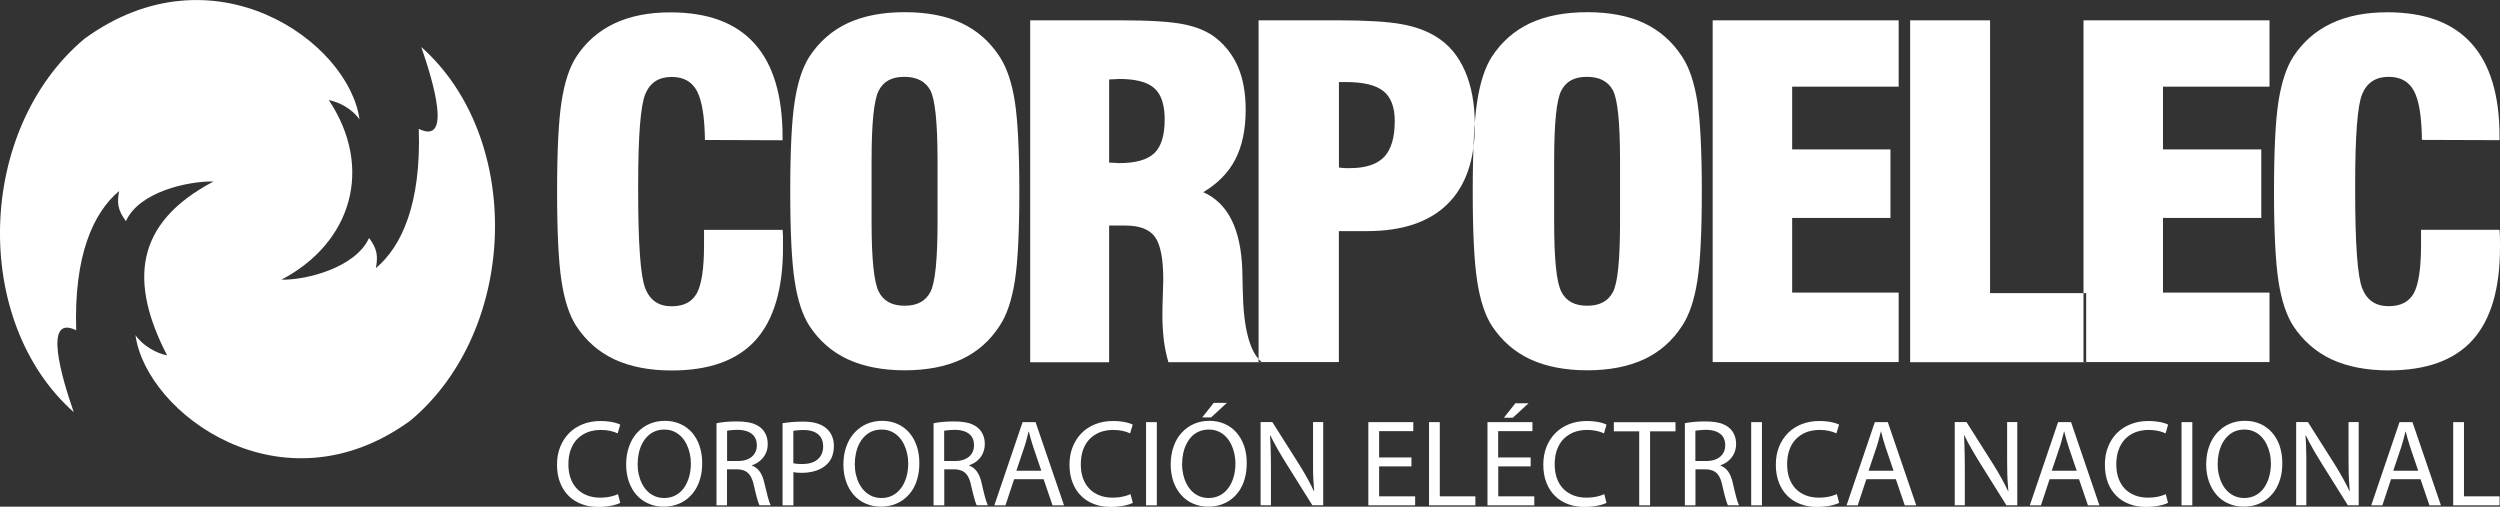 <?xml version="1.0" encoding="UTF-8"?>
<svg id="Layer_2" data-name="Layer 2" xmlns="http://www.w3.org/2000/svg" viewBox="0 0 283.08 57.37">
  <rect x="0" y="0" width="283.08" height="57.37" fill="#333333" stroke="none"/>
  <defs>
    <style>
      .cls-1 {
        fill: #fff;
        fill-rule: evenodd;
      }
    </style>
  </defs>
  <g id="Layer_1-2" data-name="Layer 1">
    <g>
      <path class="cls-1" d="M24.18,20.55c-2.96-.05-8.44,1.19-9.92,4.49-.96-1.28-1.01-2.11-.77-3.41-2.93,2.45-5.14,7.32-4.86,15.77-3.79-1.87-1.64,5.36-.28,9.27C-3.25,36.37-2.69,14.67,9.56,4.39c14.59-10.63,29.94,.31,31.15,9.14-.82-1.2-2.28-1.96-3.48-2.2,5.1,7.66,2.63,16.14-5.36,20.34,2.96,.05,8.44-1.43,9.92-4.73,.96,1.29,1.01,2.11,.77,3.42,2.93-2.45,5.14-7.31,4.86-15.77,3.8,1.87,1.64-5.36,.28-9.27,11.6,10.3,11.04,32.01-1.21,42.29-14.59,10.63-29.94-.82-31.15-9.66,.82,1.2,2.38,2.06,3.58,2.29-4.24-8.22-3.79-14.93,5.26-19.69Z"/>
      <path class="cls-1" d="M274.13,26.02h8.9c.02,.23,.03,.49,.04,.76,.01,.26,.01,.67,.01,1.21,0,4.73-1.04,8.22-3.11,10.52-2.07,2.29-5.24,3.43-9.5,3.43-2.51,0-4.67-.42-6.46-1.25-1.79-.84-3.24-2.11-4.35-3.8-.77-1.2-1.32-2.88-1.66-5.02-.33-2.14-.51-5.54-.51-10.2s.17-8.05,.51-10.2c.34-2.14,.89-3.83,1.66-5.03,1.09-1.68,2.52-2.93,4.3-3.78,1.78-.85,3.89-1.27,6.36-1.27,4.24,0,7.41,1.17,9.53,3.53,2.12,2.35,3.18,5.88,3.18,10.57v.38l-8.79-.03c-.03-2.63-.33-4.48-.9-5.54-.57-1.07-1.53-1.6-2.87-1.6-1.45,0-2.45,.65-2.99,1.94-.54,1.3-.8,4.73-.8,10.29v.73c0,5.98,.27,9.64,.8,10.99,.53,1.35,1.53,2.02,2.99,2.02,1.36,0,2.31-.49,2.85-1.47,.54-.98,.82-2.8,.82-5.47v-1.71Zm-38.21,14.99V2.3h21.06v7.51h-12.06v7.11h11.13v7.76h-11.13v8.45h12.06v7.87h-21.06Zm.3,0h-19.93V2.3h9.05v30.89h10.88v7.81Zm-42.29,0V2.3h21.06v7.51h-12.06v7.11h11.13v7.76h-11.13v8.45h12.06v7.87h-21.06Zm-27.17-19.35c0-4.66,.17-8.05,.51-10.2,.33-2.14,.88-3.83,1.65-5.03,1.11-1.7,2.56-2.97,4.35-3.81,1.8-.83,3.95-1.24,6.46-1.24s4.68,.41,6.44,1.24c1.77,.84,3.2,2.1,4.31,3.81,.8,1.22,1.37,2.91,1.71,5.05,.33,2.15,.51,5.53,.51,10.17s-.17,8.01-.51,10.17c-.34,2.15-.9,3.84-1.71,5.06-1.09,1.69-2.52,2.96-4.31,3.8-1.79,.83-3.94,1.25-6.44,1.25s-4.66-.42-6.46-1.25c-1.79-.84-3.24-2.11-4.35-3.8-.77-1.2-1.32-2.88-1.65-5.02-.34-2.14-.51-5.54-.51-10.2Zm16.68,3.49v-6.98c0-4.29-.27-6.94-.81-7.95-.55-1.01-1.52-1.52-2.95-1.52s-2.36,.52-2.89,1.56c-.54,1.03-.81,3.67-.81,7.91v6.98c0,4.19,.26,6.81,.81,7.87,.53,1.07,1.51,1.6,2.93,1.6s2.38-.52,2.92-1.56c.54-1.03,.8-3.67,.8-7.91Zm-40.93,15.86V2.3h8.9c3.28,0,5.7,.15,7.26,.43,1.57,.28,2.89,.76,3.95,1.43,1.43,.87,2.51,2.16,3.26,3.88,.75,1.72,1.12,3.76,1.12,6.15,0,3.92-1.04,6.9-3.11,8.93-2.07,2.03-5.11,3.05-9.11,3.05h-3.18v14.83h-9.1Zm9.1-22.04c.14,.02,.29,.03,.46,.05,.18,.02,.42,.02,.74,.02,1.81,0,3.11-.42,3.92-1.27,.8-.85,1.2-2.2,1.2-4.08,0-1.56-.43-2.69-1.28-3.37-.86-.69-2.27-1.03-4.26-1.03h-.78v9.68Zm-34.96,22.04V2.3h10.18c3.33,0,5.76,.15,7.26,.46,1.51,.31,2.74,.84,3.67,1.6,1.11,.91,1.93,2.03,2.48,3.35,.54,1.32,.81,2.9,.81,4.73,0,2.22-.39,4.09-1.17,5.6-.78,1.51-1.99,2.74-3.63,3.72,2.8,1.24,4.26,4.18,4.42,8.82v.13c.02,.48,.03,1.18,.05,2.11,.07,4.36,.79,7.08,2.16,8.19h-10.58c-.24-.81-.41-1.65-.52-2.52-.1-.88-.16-1.83-.16-2.83,0-.62,.02-1.37,.05-2.25,.03-.88,.05-1.46,.05-1.72,0-2.37-.31-3.98-.93-4.85-.62-.87-1.74-1.3-3.34-1.3h-1.86v15.48h-8.94Zm8.94-22.59c.16,0,.35,0,.59,.02,.24,.02,.42,.03,.54,.03,1.88,0,3.21-.38,3.99-1.13,.78-.75,1.17-2.02,1.17-3.82,0-1.66-.39-2.84-1.17-3.53-.78-.7-2.11-1.05-3.99-1.05-.12,0-.3,.01-.54,.03-.24,.02-.44,.03-.59,.03v9.43Zm-36.11,3.24c0-4.66,.17-8.05,.51-10.2,.33-2.14,.88-3.83,1.65-5.03,1.11-1.7,2.56-2.97,4.35-3.81,1.79-.83,3.94-1.24,6.46-1.24s4.67,.41,6.44,1.24c1.77,.84,3.2,2.1,4.31,3.81,.8,1.22,1.37,2.91,1.71,5.05,.33,2.15,.51,5.53,.51,10.17s-.17,8.01-.51,10.17c-.34,2.15-.9,3.84-1.71,5.06-1.09,1.69-2.52,2.96-4.31,3.8-1.78,.83-3.94,1.25-6.44,1.25s-4.67-.42-6.46-1.25c-1.8-.84-3.25-2.11-4.35-3.8-.77-1.2-1.32-2.88-1.65-5.02-.34-2.14-.51-5.54-.51-10.2Zm16.68,3.49v-6.98c0-4.29-.28-6.94-.82-7.95-.55-1.01-1.53-1.52-2.95-1.52s-2.36,.52-2.89,1.56c-.54,1.03-.81,3.67-.81,7.91v6.98c0,4.19,.27,6.81,.81,7.87,.53,1.07,1.51,1.6,2.93,1.6s2.38-.52,2.92-1.56c.54-1.03,.81-3.67,.81-7.91Zm-26.44,.88h8.9c.02,.23,.03,.49,.04,.76,0,.26,0,.67,0,1.21,0,4.73-1.04,8.22-3.11,10.52-2.07,2.29-5.24,3.43-9.5,3.43-2.51,0-4.66-.42-6.46-1.25-1.8-.84-3.24-2.11-4.35-3.8-.77-1.2-1.32-2.88-1.65-5.02-.34-2.14-.51-5.54-.51-10.2s.17-8.05,.51-10.2c.33-2.14,.88-3.83,1.65-5.03,1.09-1.68,2.52-2.93,4.3-3.78,1.78-.85,3.9-1.27,6.36-1.27,4.24,0,7.41,1.17,9.53,3.53,2.12,2.35,3.18,5.88,3.18,10.57v.38l-8.79-.03c-.03-2.63-.34-4.48-.9-5.54-.57-1.07-1.52-1.6-2.87-1.6-1.45,0-2.45,.65-2.98,1.94-.54,1.3-.81,4.73-.81,10.29v.73c0,5.98,.27,9.64,.81,10.99,.53,1.35,1.52,2.02,2.98,2.02,1.37,0,2.31-.49,2.85-1.47,.54-.98,.82-2.8,.82-5.47v-1.71Z"/>
      <path class="cls-1" d="M277.78,57.22h5.25v-1.02h-4.03v-8.4h-1.22v9.42Zm-6.79-3.91l.92-2.73c.09-.29,.17-.57,.25-.86,.07-.29,.15-.57,.22-.85h.03c.07,.27,.14,.55,.22,.84,.08,.28,.17,.58,.27,.88l.92,2.71h-2.84Zm3.09,.95l1.01,2.96h1.3l-3.22-9.42h-1.47l-3.2,9.42h1.26l.98-2.96h3.34Zm-12.93,2.96v-4.03c0-.52,0-1,0-1.44,0-.44-.02-.86-.03-1.26-.01-.4-.03-.79-.06-1.19h.04c.24,.5,.51,1.02,.81,1.54,.3,.53,.62,1.06,.95,1.59l2.99,4.78h1.23v-9.42h-1.15v3.94c0,.49,0,.95,.01,1.38,0,.43,.02,.85,.04,1.26,.02,.41,.05,.82,.09,1.24h-.03c-.22-.47-.48-.96-.75-1.46-.28-.51-.59-1.03-.94-1.59l-3.02-4.77h-1.33v9.42h1.15Zm-7.02-8.58c.41,0,.77,.07,1.09,.22,.32,.14,.6,.34,.84,.59,.24,.25,.44,.54,.6,.87,.16,.33,.28,.67,.36,1.04,.08,.37,.12,.74,.12,1.12,0,.54-.07,1.05-.2,1.51-.13,.47-.33,.89-.58,1.25-.26,.36-.57,.64-.95,.84-.37,.2-.8,.31-1.29,.31-.38,0-.73-.07-1.05-.2-.32-.14-.59-.32-.84-.56-.24-.24-.45-.52-.61-.84-.17-.32-.29-.67-.38-1.05-.09-.37-.13-.76-.13-1.17s.04-.82,.12-1.2c.08-.39,.2-.75,.36-1.07,.16-.33,.36-.62,.61-.87,.24-.25,.52-.44,.84-.58,.33-.14,.69-.21,1.09-.21Zm.06-.99c-.64,0-1.22,.12-1.75,.35-.53,.23-.99,.57-1.39,1-.39,.43-.7,.95-.91,1.56-.22,.61-.33,1.28-.33,2.03,0,.72,.11,1.37,.32,1.95,.2,.58,.5,1.09,.87,1.51,.38,.42,.82,.75,1.34,.97,.52,.23,1.09,.35,1.71,.35,.49,0,.95-.07,1.38-.2,.44-.14,.84-.34,1.2-.61,.36-.27,.68-.6,.95-1,.27-.4,.48-.86,.63-1.39,.15-.52,.22-1.11,.22-1.76,0-.7-.11-1.34-.3-1.92-.2-.58-.48-1.08-.86-1.51-.37-.42-.81-.75-1.33-.98-.52-.23-1.1-.35-1.75-.35Zm-7.17,9.57h1.22v-9.42h-1.22v9.42Zm-1.78-1.27c-.17,.08-.36,.15-.57,.21-.21,.06-.44,.11-.68,.14-.24,.03-.49,.05-.74,.05-.57,0-1.09-.09-1.53-.27-.45-.18-.83-.43-1.14-.76-.31-.33-.54-.73-.71-1.19-.16-.46-.24-.99-.24-1.56,0-.62,.09-1.17,.27-1.65,.17-.48,.42-.89,.74-1.22,.33-.33,.71-.58,1.16-.76,.45-.17,.95-.26,1.51-.26,.39,0,.75,.04,1.07,.11,.32,.07,.6,.17,.83,.28l.29-.99c-.11-.06-.26-.12-.46-.18-.2-.06-.45-.12-.75-.16-.3-.05-.64-.07-1.03-.07-.74,0-1.4,.12-2,.36-.6,.24-1.12,.57-1.56,1.01-.43,.44-.77,.96-1,1.56-.24,.6-.36,1.28-.36,2.02,0,.77,.12,1.46,.35,2.05,.23,.59,.56,1.09,.98,1.5,.42,.41,.91,.71,1.48,.92,.56,.21,1.18,.31,1.85,.31,.38,0,.74-.02,1.06-.07,.32-.04,.6-.11,.84-.17,.24-.07,.44-.14,.59-.22l-.25-.96Zm-12.92-2.64l.92-2.73c.09-.29,.18-.57,.25-.86,.08-.29,.15-.57,.22-.85h.03c.07,.27,.14,.55,.22,.84,.08,.28,.17,.58,.27,.88l.92,2.71h-2.84Zm3.09,.95l1.01,2.96h1.3l-3.21-9.42h-1.47l-3.2,9.42h1.26l.98-2.96h3.34Zm-12.93,2.96v-4.03c0-.52,0-1-.01-1.44,0-.44-.02-.86-.03-1.26-.01-.4-.03-.79-.05-1.19h.04c.24,.5,.51,1.02,.82,1.54,.3,.53,.62,1.06,.95,1.59l2.99,4.78h1.23v-9.42h-1.15v3.94c0,.49,0,.95,.01,1.38,0,.43,.02,.85,.04,1.26,.02,.41,.05,.82,.09,1.24h-.03c-.22-.47-.48-.96-.75-1.46-.28-.51-.59-1.03-.94-1.59l-3.02-4.77h-1.33v9.42h1.15Zm-10.9-3.91l.92-2.73c.09-.29,.18-.57,.25-.86,.08-.29,.15-.57,.22-.85h.03c.07,.27,.14,.55,.22,.84,.08,.28,.17,.58,.27,.88l.92,2.71h-2.84Zm3.09,.95l1.01,2.96h1.3l-3.22-9.42h-1.47l-3.2,9.42h1.26l.98-2.96h3.34Zm-6.7,1.69c-.17,.08-.36,.15-.57,.21-.21,.06-.44,.11-.68,.14-.24,.03-.49,.05-.74,.05-.57,0-1.09-.09-1.53-.27-.45-.18-.83-.43-1.14-.76-.31-.33-.55-.73-.71-1.19-.16-.46-.24-.99-.24-1.56,0-.62,.09-1.17,.26-1.65,.18-.48,.42-.89,.75-1.22,.33-.33,.71-.58,1.16-.76,.45-.17,.95-.26,1.51-.26,.39,0,.75,.04,1.07,.11,.32,.07,.6,.17,.83,.28l.3-.99c-.11-.06-.26-.12-.46-.18-.2-.06-.45-.12-.75-.16-.3-.05-.64-.07-1.03-.07-.73,0-1.4,.12-2,.36-.6,.24-1.12,.57-1.55,1.01-.43,.44-.77,.96-1.01,1.56-.24,.6-.36,1.28-.36,2.02,0,.77,.12,1.46,.36,2.05,.23,.59,.56,1.09,.98,1.5,.42,.41,.91,.71,1.48,.92,.57,.21,1.18,.31,1.85,.31,.38,0,.73-.02,1.06-.07,.32-.04,.6-.11,.85-.17,.24-.07,.44-.14,.59-.22l-.25-.96Zm-9.68,1.27h1.22v-9.42h-1.22v9.42Zm-6.31-8.44c.1-.03,.25-.05,.46-.07,.21-.02,.45-.04,.75-.04,.43,0,.81,.07,1.13,.19,.33,.13,.58,.32,.76,.57,.18,.26,.27,.59,.27,.99,0,.36-.09,.68-.26,.94-.17,.27-.42,.48-.74,.62-.32,.15-.69,.22-1.13,.22h-1.25v-3.44Zm-1.21,8.44h1.21v-4.08h1.15c.37,.01,.67,.08,.92,.2,.25,.13,.45,.32,.6,.58,.16,.26,.28,.61,.37,1.04,.13,.59,.25,1.08,.36,1.46,.11,.39,.2,.65,.27,.79h1.26c-.09-.18-.2-.5-.32-.94-.12-.44-.25-.99-.4-1.65-.11-.49-.28-.9-.5-1.22-.23-.32-.52-.55-.88-.68v-.04c.34-.11,.63-.28,.9-.5,.26-.22,.48-.49,.63-.81,.16-.32,.24-.69,.24-1.1,0-.37-.06-.7-.19-1.01-.13-.31-.31-.57-.55-.78-.19-.18-.42-.32-.68-.43-.26-.12-.56-.2-.9-.25-.34-.06-.72-.08-1.15-.08-.28,0-.56,0-.84,.02-.28,.01-.55,.04-.8,.07-.25,.03-.49,.06-.69,.11v9.29Zm-5.16,0h1.23v-8.38h2.88v-1.03h-6.98v1.03h2.87v8.38Zm-3.96-1.27c-.16,.08-.35,.15-.57,.21-.21,.06-.44,.11-.68,.14-.24,.03-.48,.05-.74,.05-.57,0-1.09-.09-1.53-.27s-.83-.43-1.14-.76c-.31-.33-.55-.73-.71-1.19-.16-.46-.24-.99-.24-1.56,0-.62,.09-1.17,.26-1.65,.18-.48,.42-.89,.75-1.22s.71-.58,1.16-.76c.45-.17,.95-.26,1.51-.26,.39,0,.75,.04,1.07,.11,.32,.07,.59,.17,.83,.28l.29-.99c-.11-.06-.26-.12-.46-.18-.2-.06-.45-.12-.75-.16-.3-.05-.64-.07-1.03-.07-.73,0-1.4,.12-2,.36-.6,.24-1.12,.57-1.55,1.01-.44,.44-.77,.96-1.01,1.56-.24,.6-.36,1.28-.36,2.02,0,.77,.12,1.46,.36,2.05,.23,.59,.56,1.09,.98,1.5,.42,.41,.91,.71,1.48,.92,.56,.21,1.18,.31,1.85,.31,.38,0,.73-.02,1.05-.07,.32-.04,.6-.11,.85-.17,.24-.07,.44-.14,.59-.22l-.25-.96Zm-10.06-10.29l-1.3,1.64h1.01l1.78-1.64h-1.48Zm1.72,6.14h-3.67v-2.98h3.88v-1.02h-5.09v9.42h5.3v-1.02h-4.08v-3.39h3.67v-1.01Zm-11.49,5.42h5.24v-1.02h-4.03v-8.4h-1.22v9.42Zm-2-5.42h-3.66v-2.98h3.87v-1.02h-5.09v9.42h5.3v-1.02h-4.08v-3.39h3.66v-1.01Zm-15.91,5.42v-4.03c0-.52,0-1-.01-1.44,0-.44-.02-.86-.03-1.26-.01-.4-.03-.79-.06-1.19h.04c.24,.5,.51,1.02,.81,1.54,.3,.53,.62,1.06,.95,1.59l2.99,4.78h1.23v-9.42h-1.15v3.94c0,.49,0,.95,0,1.38,0,.43,.02,.85,.04,1.26,.02,.41,.05,.82,.09,1.24h-.03c-.22-.47-.48-.96-.75-1.46-.28-.51-.59-1.03-.94-1.59l-3.02-4.77h-1.33v9.42h1.15Zm-6.48-11.6l-1.3,1.64h1.01l1.78-1.64h-1.48Zm-.55,3.02c.4,0,.77,.07,1.09,.22,.33,.14,.6,.34,.84,.59,.24,.25,.44,.54,.6,.87,.16,.33,.27,.67,.36,1.04,.07,.37,.12,.74,.12,1.12,0,.54-.07,1.05-.2,1.51-.13,.47-.33,.89-.59,1.25-.26,.36-.57,.64-.95,.84-.38,.2-.8,.31-1.29,.31-.39,0-.73-.07-1.05-.2-.32-.14-.6-.32-.84-.56-.24-.24-.45-.52-.61-.84-.17-.32-.29-.67-.38-1.05-.08-.37-.13-.76-.13-1.17s.04-.82,.12-1.2c.08-.39,.2-.75,.36-1.07,.16-.33,.36-.62,.6-.87,.24-.25,.52-.44,.85-.58,.32-.14,.69-.21,1.09-.21Zm.05-.99c-.63,0-1.21,.12-1.74,.35-.53,.23-.99,.57-1.39,1s-.7,.95-.91,1.56c-.22,.61-.33,1.28-.33,2.03,0,.72,.11,1.37,.31,1.95,.21,.58,.5,1.09,.88,1.51,.37,.42,.82,.75,1.34,.97,.52,.23,1.09,.35,1.71,.35,.48,0,.94-.07,1.38-.2,.43-.14,.84-.34,1.2-.61,.36-.27,.68-.6,.95-1,.27-.4,.48-.86,.62-1.39,.15-.52,.22-1.11,.22-1.76,0-.7-.1-1.34-.3-1.92-.2-.58-.49-1.08-.86-1.51-.37-.42-.81-.75-1.33-.98-.52-.23-1.1-.35-1.75-.35Zm-7.16,9.57h1.22v-9.42h-1.22v9.42Zm-1.78-1.27c-.16,.08-.35,.15-.57,.21-.21,.06-.44,.11-.68,.14-.24,.03-.49,.05-.74,.05-.57,0-1.09-.09-1.53-.27-.45-.18-.83-.43-1.14-.76-.31-.33-.55-.73-.71-1.19-.16-.46-.24-.99-.24-1.56,0-.62,.09-1.17,.26-1.65,.18-.48,.42-.89,.75-1.22,.33-.33,.71-.58,1.16-.76,.46-.17,.95-.26,1.51-.26,.39,0,.75,.04,1.07,.11,.32,.07,.6,.17,.83,.28l.3-.99c-.11-.06-.26-.12-.46-.18-.2-.06-.45-.12-.75-.16-.3-.05-.64-.07-1.03-.07-.73,0-1.4,.12-2,.36-.6,.24-1.12,.57-1.55,1.01-.43,.44-.77,.96-1.01,1.56-.24,.6-.36,1.28-.36,2.02,0,.77,.12,1.46,.36,2.05,.23,.59,.56,1.09,.98,1.5,.42,.41,.91,.71,1.48,.92,.57,.21,1.18,.31,1.85,.31,.38,0,.73-.02,1.06-.07,.32-.04,.6-.11,.85-.17,.24-.07,.44-.14,.59-.22l-.25-.96Zm-12.91-2.64l.92-2.73c.09-.29,.18-.57,.25-.86,.08-.29,.15-.57,.22-.85h.03c.07,.27,.14,.55,.22,.84,.08,.28,.17,.58,.27,.88l.92,2.71h-2.84Zm3.09,.95l1.01,2.96h1.3l-3.22-9.42h-1.47l-3.2,9.42h1.26l.98-2.96h3.34Zm-11.25-5.48c.1-.03,.25-.05,.46-.07,.21-.02,.45-.04,.75-.04,.43,0,.81,.07,1.13,.19,.33,.13,.58,.32,.76,.57,.18,.26,.27,.59,.27,.99,0,.36-.09,.68-.26,.94-.17,.27-.42,.48-.74,.62-.32,.15-.7,.22-1.13,.22h-1.25v-3.44Zm-1.21,8.44h1.21v-4.08h1.15c.37,.01,.67,.08,.92,.2,.25,.13,.45,.32,.6,.58,.15,.26,.28,.61,.37,1.04,.13,.59,.25,1.08,.36,1.46,.11,.39,.19,.65,.27,.79h1.26c-.09-.18-.2-.5-.32-.94-.12-.44-.25-.99-.4-1.65-.11-.49-.28-.9-.51-1.22-.22-.32-.52-.55-.88-.68v-.04c.33-.11,.63-.28,.9-.5,.27-.22,.48-.49,.63-.81s.24-.69,.24-1.1c0-.37-.06-.7-.19-1.01-.13-.31-.31-.57-.55-.78-.19-.18-.42-.32-.68-.43-.26-.12-.56-.2-.9-.25-.34-.06-.72-.08-1.15-.08-.28,0-.56,0-.84,.02-.28,.01-.55,.04-.8,.07-.25,.03-.49,.06-.69,.11v9.29Zm-5.88-8.58c.41,0,.77,.07,1.09,.22,.32,.14,.6,.34,.84,.59,.24,.25,.44,.54,.6,.87,.16,.33,.28,.67,.36,1.04,.08,.37,.12,.74,.12,1.12,0,.54-.07,1.05-.2,1.51-.14,.47-.33,.89-.59,1.25-.26,.36-.57,.64-.95,.84-.37,.2-.8,.31-1.29,.31-.38,0-.73-.07-1.05-.2-.32-.14-.59-.32-.84-.56-.25-.24-.45-.52-.62-.84-.17-.32-.29-.67-.38-1.05-.09-.37-.13-.76-.13-1.17s.04-.82,.12-1.2c.08-.39,.2-.75,.36-1.07,.16-.33,.36-.62,.61-.87,.24-.25,.52-.44,.84-.58,.33-.14,.69-.21,1.09-.21Zm.06-.99c-.63,0-1.22,.12-1.75,.35-.53,.23-.99,.57-1.39,1-.4,.43-.7,.95-.92,1.56-.22,.61-.33,1.28-.33,2.03s.11,1.37,.31,1.95c.2,.58,.5,1.09,.87,1.51,.38,.42,.82,.75,1.34,.97s1.09,.35,1.71,.35c.48,0,.94-.07,1.38-.2,.44-.14,.84-.34,1.2-.61,.36-.27,.68-.6,.95-1,.27-.4,.48-.86,.62-1.39,.15-.52,.22-1.11,.22-1.76,0-.7-.1-1.34-.3-1.92-.2-.58-.48-1.08-.85-1.51-.37-.42-.82-.75-1.34-.98-.52-.23-1.1-.35-1.75-.35Zm-10.05,1.14c.11-.03,.26-.05,.46-.07,.19-.02,.42-.03,.69-.03,.45,0,.84,.06,1.17,.2,.33,.13,.59,.34,.77,.61,.18,.27,.27,.62,.28,1.03,0,.43-.1,.8-.29,1.1-.19,.3-.46,.53-.81,.68-.35,.16-.77,.23-1.27,.23-.2,0-.39,0-.56-.02-.17-.01-.32-.04-.45-.07v-3.66Zm-1.21,8.43h1.21v-3.77c.14,.04,.3,.06,.46,.07,.17,.01,.34,.02,.52,.02,.4,0,.78-.04,1.13-.12,.36-.08,.68-.19,.98-.35,.3-.15,.55-.34,.77-.57,.24-.24,.42-.53,.54-.87,.12-.34,.18-.72,.18-1.14s-.07-.8-.22-1.13c-.14-.33-.35-.61-.61-.84-.28-.25-.64-.45-1.08-.58-.44-.14-.96-.2-1.57-.2-.49,0-.93,.02-1.31,.05-.39,.04-.73,.08-1.02,.13v9.31Zm-6.31-8.44c.1-.03,.25-.05,.45-.07,.2-.02,.46-.04,.75-.04,.43,0,.81,.07,1.14,.19,.32,.13,.58,.32,.76,.57,.18,.26,.28,.59,.28,.99,0,.36-.09,.68-.26,.94-.17,.27-.42,.48-.73,.62-.32,.15-.7,.22-1.13,.22h-1.25v-3.44Zm-1.22,8.44h1.22v-4.08h1.15c.37,.01,.67,.08,.92,.2,.24,.13,.44,.32,.6,.58,.15,.26,.28,.61,.37,1.04,.14,.59,.25,1.08,.36,1.46,.11,.39,.2,.65,.28,.79h1.26c-.09-.18-.2-.5-.32-.94-.12-.44-.25-.99-.41-1.65-.11-.49-.27-.9-.5-1.22-.23-.32-.52-.55-.88-.68v-.04c.34-.11,.64-.28,.9-.5,.27-.22,.48-.49,.64-.81,.16-.32,.24-.69,.24-1.1,0-.37-.06-.7-.19-1.01-.13-.31-.31-.57-.55-.78-.19-.18-.42-.32-.68-.43-.26-.12-.56-.2-.9-.25-.34-.06-.72-.08-1.15-.08-.28,0-.56,0-.84,.02-.28,.01-.55,.04-.8,.07-.25,.03-.48,.06-.69,.11v9.29Zm-5.88-8.58c.41,0,.77,.07,1.09,.22,.32,.14,.6,.34,.84,.59,.24,.25,.44,.54,.6,.87,.16,.33,.28,.67,.36,1.04,.08,.37,.12,.74,.12,1.12,0,.54-.07,1.05-.2,1.51-.13,.47-.33,.89-.58,1.25-.26,.36-.57,.64-.95,.84-.37,.2-.8,.31-1.29,.31-.38,0-.73-.07-1.05-.2-.32-.14-.59-.32-.84-.56-.24-.24-.45-.52-.61-.84-.17-.32-.29-.67-.38-1.05-.09-.37-.13-.76-.13-1.17s.04-.82,.12-1.2c.08-.39,.2-.75,.36-1.07,.16-.33,.36-.62,.61-.87,.24-.25,.52-.44,.84-.58,.33-.14,.69-.21,1.09-.21Zm.06-.99c-.63,0-1.21,.12-1.75,.35-.53,.23-.99,.57-1.39,1-.39,.43-.7,.95-.91,1.56-.22,.61-.33,1.28-.33,2.03s.11,1.37,.31,1.95c.2,.58,.5,1.09,.87,1.51,.38,.42,.83,.75,1.34,.97,.52,.23,1.09,.35,1.71,.35,.49,0,.95-.07,1.38-.2,.44-.14,.84-.34,1.2-.61,.36-.27,.68-.6,.95-1,.27-.4,.48-.86,.63-1.39,.15-.52,.22-1.11,.22-1.76,0-.7-.11-1.34-.3-1.92-.2-.58-.48-1.08-.85-1.51-.37-.42-.82-.75-1.34-.98-.52-.23-1.1-.35-1.75-.35Zm-5.31,8.3c-.16,.08-.35,.15-.57,.21-.21,.06-.44,.11-.68,.14-.24,.03-.48,.05-.74,.05-.57,0-1.09-.09-1.53-.27-.45-.18-.83-.43-1.14-.76-.31-.33-.55-.73-.71-1.19-.16-.46-.24-.99-.24-1.56,0-.62,.09-1.17,.26-1.65,.18-.48,.42-.89,.75-1.22,.33-.33,.71-.58,1.16-.76,.45-.17,.95-.26,1.51-.26,.39,0,.75,.04,1.07,.11,.32,.07,.59,.17,.83,.28l.29-.99c-.11-.06-.26-.12-.46-.18-.2-.06-.45-.12-.75-.16-.3-.05-.64-.07-1.03-.07-.73,0-1.4,.12-2,.36-.6,.24-1.12,.57-1.55,1.01-.43,.44-.77,.96-1.01,1.56-.24,.6-.36,1.28-.36,2.02,0,.77,.12,1.46,.36,2.05,.23,.59,.56,1.09,.98,1.5,.42,.41,.91,.71,1.48,.92,.56,.21,1.18,.31,1.85,.31,.38,0,.73-.02,1.05-.07,.32-.04,.6-.11,.85-.17,.24-.07,.44-.14,.59-.22l-.25-.96Z"/>
    </g>
  </g>
</svg>